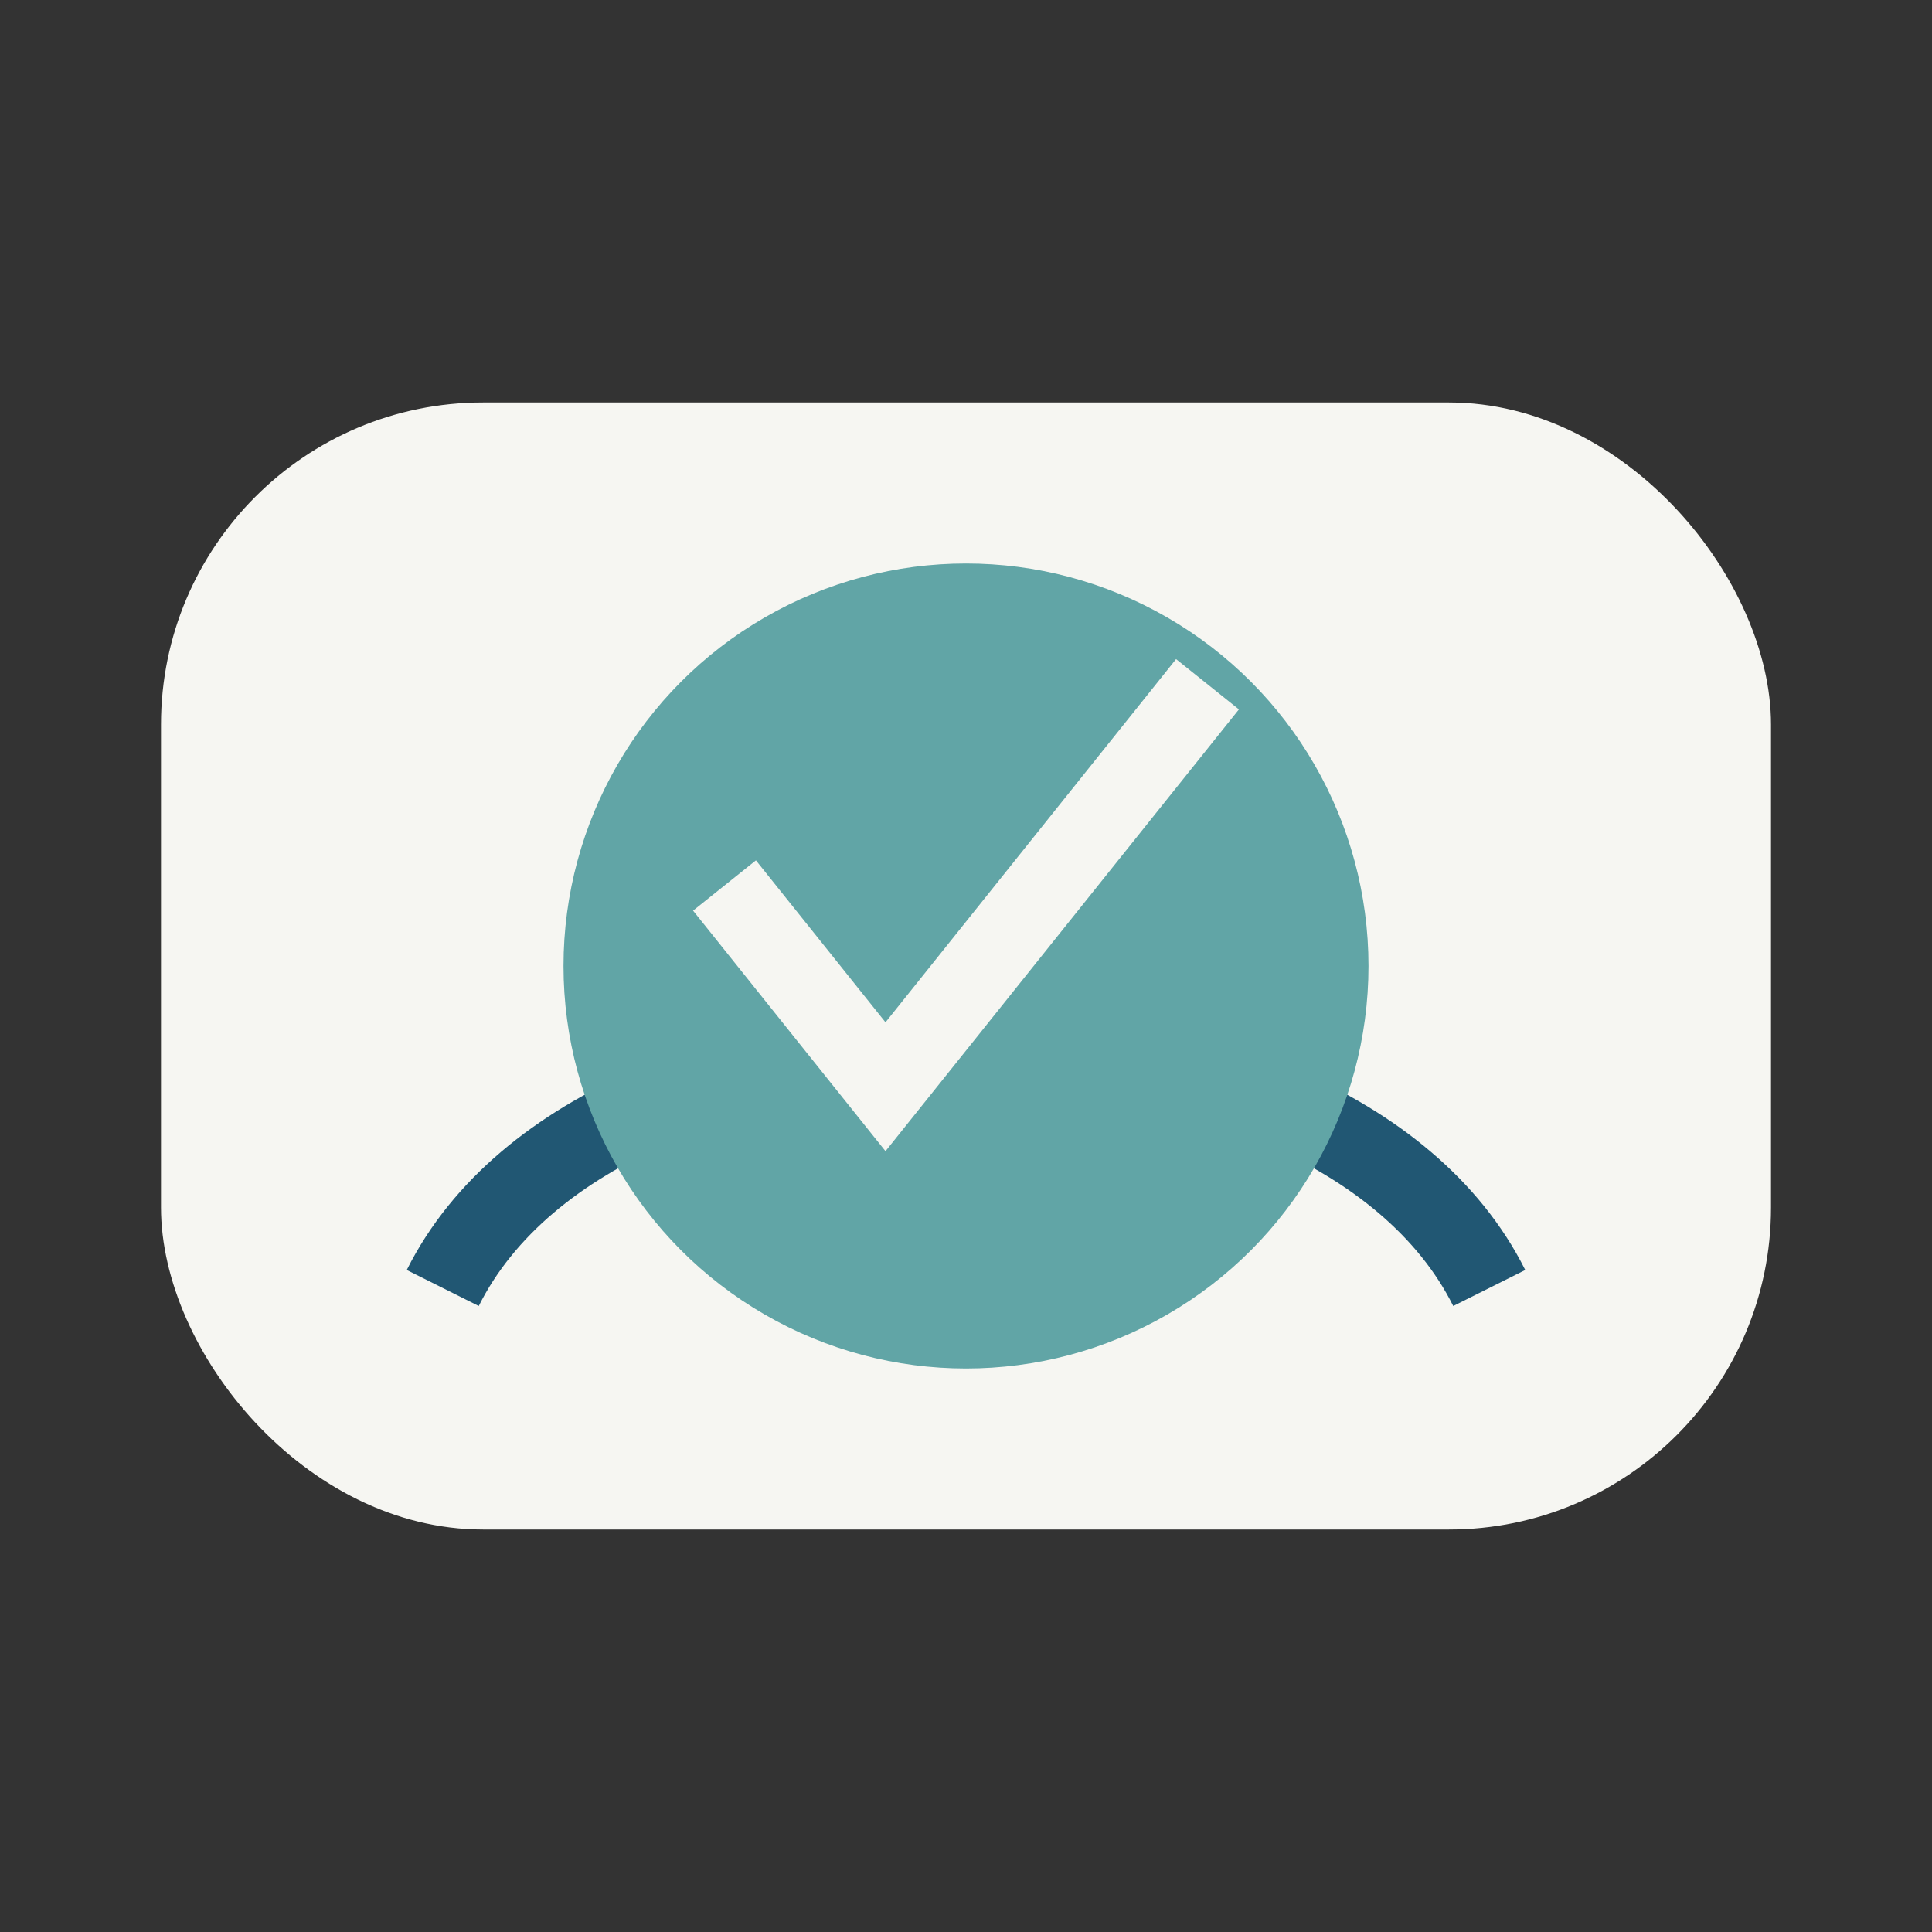 <?xml version="1.0" encoding="UTF-8"?>
<svg xmlns="http://www.w3.org/2000/svg" width="48" height="48" viewBox="0 0 48 48"><rect x="0" y="0" width="48" height="48" fill="#333333" stroke="none"/><rect x="4" y="10" width="40" height="28" rx="8" fill="#F6F6F2"/><path d="M11 32c4-8 22-8 26 0" stroke="#215773" stroke-width="2" fill="none"/><circle cx="24" cy="24" r="10" fill="#61A5A6"/><path d="M18 22l4 5 8-10" stroke="#F6F6F2" stroke-width="2" fill="none"/></svg>
